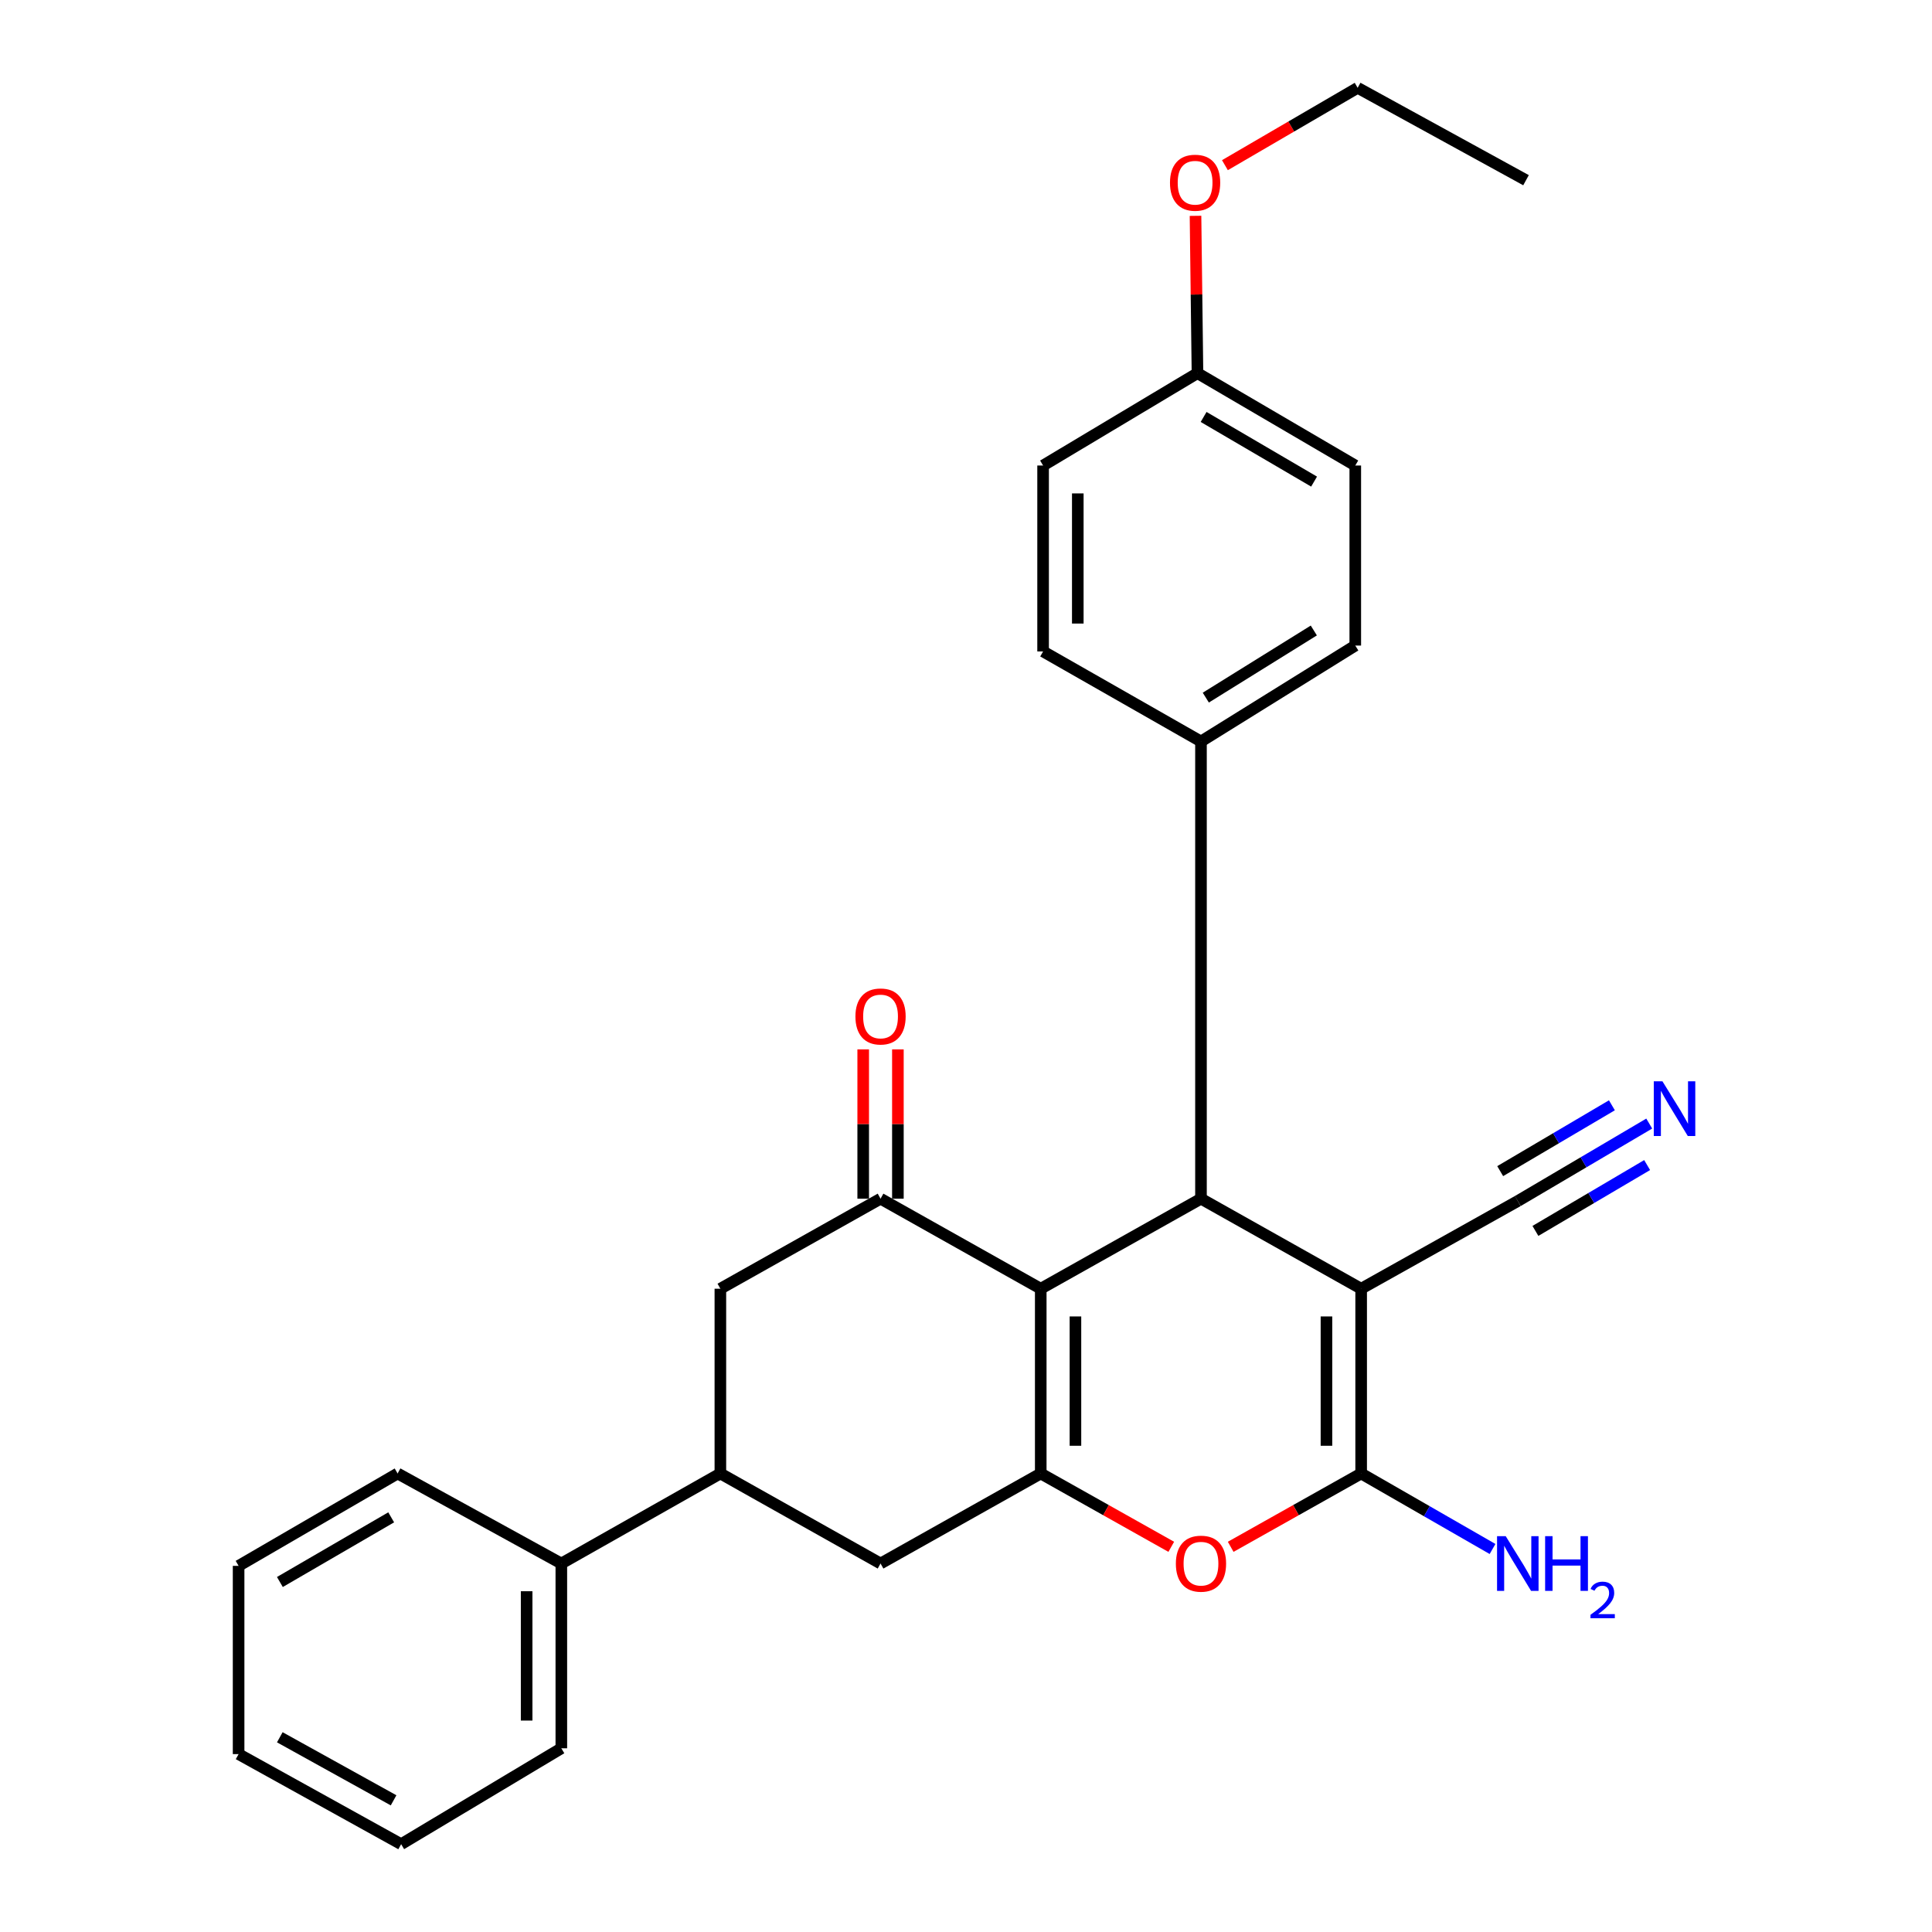 <?xml version='1.0' encoding='iso-8859-1'?>
<svg version='1.1' baseProfile='full'
              xmlns='http://www.w3.org/2000/svg'
                      xmlns:rdkit='http://www.rdkit.org/xml'
                      xmlns:xlink='http://www.w3.org/1999/xlink'
                  xml:space='preserve'
width='1000px' height='1000px' viewBox='0 0 1000 1000'>
<!-- END OF HEADER -->
<rect style='opacity:1.0;fill:#FFFFFF;stroke:none' width='1000' height='1000' x='0' y='0'> </rect>
<path class='bond-2' d='M 704.532,667.042 L 704.532,762.671' style='fill:none;fill-rule:evenodd;stroke:#000000;stroke-width:6px;stroke-linecap:butt;stroke-linejoin:miter;stroke-opacity:1' />
<path class='bond-2' d='M 686.574,681.387 L 686.574,748.326' style='fill:none;fill-rule:evenodd;stroke:#000000;stroke-width:6px;stroke-linecap:butt;stroke-linejoin:miter;stroke-opacity:1' />
<path class='bond-3' d='M 704.532,667.042 L 621.625,620.441' style='fill:none;fill-rule:evenodd;stroke:#000000;stroke-width:6px;stroke-linecap:butt;stroke-linejoin:miter;stroke-opacity:1' />
<path class='bond-6' d='M 704.532,667.042 L 785.614,621.648' style='fill:none;fill-rule:evenodd;stroke:#000000;stroke-width:6px;stroke-linecap:butt;stroke-linejoin:miter;stroke-opacity:1' />
<path class='bond-0' d='M 538.687,667.042 L 621.625,620.441' style='fill:none;fill-rule:evenodd;stroke:#000000;stroke-width:6px;stroke-linecap:butt;stroke-linejoin:miter;stroke-opacity:1' />
<path class='bond-1' d='M 538.687,667.042 L 538.687,762.671' style='fill:none;fill-rule:evenodd;stroke:#000000;stroke-width:6px;stroke-linecap:butt;stroke-linejoin:miter;stroke-opacity:1' />
<path class='bond-1' d='M 556.645,681.387 L 556.645,748.326' style='fill:none;fill-rule:evenodd;stroke:#000000;stroke-width:6px;stroke-linecap:butt;stroke-linejoin:miter;stroke-opacity:1' />
<path class='bond-5' d='M 538.687,667.042 L 455.769,620.441' style='fill:none;fill-rule:evenodd;stroke:#000000;stroke-width:6px;stroke-linecap:butt;stroke-linejoin:miter;stroke-opacity:1' />
<path class='bond-7' d='M 538.687,762.671 L 455.769,809.272' style='fill:none;fill-rule:evenodd;stroke:#000000;stroke-width:6px;stroke-linecap:butt;stroke-linejoin:miter;stroke-opacity:1' />
<path class='bond-28' d='M 538.687,762.671 L 572.467,781.651' style='fill:none;fill-rule:evenodd;stroke:#000000;stroke-width:6px;stroke-linecap:butt;stroke-linejoin:miter;stroke-opacity:1' />
<path class='bond-28' d='M 572.467,781.651 L 606.246,800.632' style='fill:none;fill-rule:evenodd;stroke:#FF0000;stroke-width:6px;stroke-linecap:butt;stroke-linejoin:miter;stroke-opacity:1' />
<path class='bond-4' d='M 704.532,762.671 L 670.767,781.65' style='fill:none;fill-rule:evenodd;stroke:#000000;stroke-width:6px;stroke-linecap:butt;stroke-linejoin:miter;stroke-opacity:1' />
<path class='bond-4' d='M 670.767,781.65 L 637.002,800.629' style='fill:none;fill-rule:evenodd;stroke:#FF0000;stroke-width:6px;stroke-linecap:butt;stroke-linejoin:miter;stroke-opacity:1' />
<path class='bond-13' d='M 704.532,762.671 L 738.534,782.213' style='fill:none;fill-rule:evenodd;stroke:#000000;stroke-width:6px;stroke-linecap:butt;stroke-linejoin:miter;stroke-opacity:1' />
<path class='bond-13' d='M 738.534,782.213 L 772.536,801.756' style='fill:none;fill-rule:evenodd;stroke:#0000FF;stroke-width:6px;stroke-linecap:butt;stroke-linejoin:miter;stroke-opacity:1' />
<path class='bond-11' d='M 621.625,620.441 L 621.625,383.79' style='fill:none;fill-rule:evenodd;stroke:#000000;stroke-width:6px;stroke-linecap:butt;stroke-linejoin:miter;stroke-opacity:1' />
<path class='bond-9' d='M 455.769,620.441 L 372.862,667.042' style='fill:none;fill-rule:evenodd;stroke:#000000;stroke-width:6px;stroke-linecap:butt;stroke-linejoin:miter;stroke-opacity:1' />
<path class='bond-12' d='M 464.749,620.441 L 464.749,581.8' style='fill:none;fill-rule:evenodd;stroke:#000000;stroke-width:6px;stroke-linecap:butt;stroke-linejoin:miter;stroke-opacity:1' />
<path class='bond-12' d='M 464.749,581.8 L 464.749,543.16' style='fill:none;fill-rule:evenodd;stroke:#FF0000;stroke-width:6px;stroke-linecap:butt;stroke-linejoin:miter;stroke-opacity:1' />
<path class='bond-12' d='M 446.79,620.441 L 446.79,581.8' style='fill:none;fill-rule:evenodd;stroke:#000000;stroke-width:6px;stroke-linecap:butt;stroke-linejoin:miter;stroke-opacity:1' />
<path class='bond-12' d='M 446.79,581.8 L 446.79,543.16' style='fill:none;fill-rule:evenodd;stroke:#FF0000;stroke-width:6px;stroke-linecap:butt;stroke-linejoin:miter;stroke-opacity:1' />
<path class='bond-10' d='M 785.614,621.648 L 819.628,601.602' style='fill:none;fill-rule:evenodd;stroke:#000000;stroke-width:6px;stroke-linecap:butt;stroke-linejoin:miter;stroke-opacity:1' />
<path class='bond-10' d='M 819.628,601.602 L 853.642,581.556' style='fill:none;fill-rule:evenodd;stroke:#0000FF;stroke-width:6px;stroke-linecap:butt;stroke-linejoin:miter;stroke-opacity:1' />
<path class='bond-10' d='M 794.732,637.119 L 823.644,620.08' style='fill:none;fill-rule:evenodd;stroke:#000000;stroke-width:6px;stroke-linecap:butt;stroke-linejoin:miter;stroke-opacity:1' />
<path class='bond-10' d='M 823.644,620.08 L 852.556,603.041' style='fill:none;fill-rule:evenodd;stroke:#0000FF;stroke-width:6px;stroke-linecap:butt;stroke-linejoin:miter;stroke-opacity:1' />
<path class='bond-10' d='M 776.496,606.176 L 805.408,589.137' style='fill:none;fill-rule:evenodd;stroke:#000000;stroke-width:6px;stroke-linecap:butt;stroke-linejoin:miter;stroke-opacity:1' />
<path class='bond-10' d='M 805.408,589.137 L 834.32,572.098' style='fill:none;fill-rule:evenodd;stroke:#0000FF;stroke-width:6px;stroke-linecap:butt;stroke-linejoin:miter;stroke-opacity:1' />
<path class='bond-30' d='M 455.769,809.272 L 372.862,762.671' style='fill:none;fill-rule:evenodd;stroke:#000000;stroke-width:6px;stroke-linecap:butt;stroke-linejoin:miter;stroke-opacity:1' />
<path class='bond-8' d='M 372.862,762.671 L 372.862,667.042' style='fill:none;fill-rule:evenodd;stroke:#000000;stroke-width:6px;stroke-linecap:butt;stroke-linejoin:miter;stroke-opacity:1' />
<path class='bond-14' d='M 372.862,762.671 L 290.543,809.272' style='fill:none;fill-rule:evenodd;stroke:#000000;stroke-width:6px;stroke-linecap:butt;stroke-linejoin:miter;stroke-opacity:1' />
<path class='bond-15' d='M 621.625,383.79 L 701.489,334.145' style='fill:none;fill-rule:evenodd;stroke:#000000;stroke-width:6px;stroke-linecap:butt;stroke-linejoin:miter;stroke-opacity:1' />
<path class='bond-15' d='M 624.124,361.091 L 680.029,326.34' style='fill:none;fill-rule:evenodd;stroke:#000000;stroke-width:6px;stroke-linecap:butt;stroke-linejoin:miter;stroke-opacity:1' />
<path class='bond-16' d='M 621.625,383.79 L 539.904,337.188' style='fill:none;fill-rule:evenodd;stroke:#000000;stroke-width:6px;stroke-linecap:butt;stroke-linejoin:miter;stroke-opacity:1' />
<path class='bond-21' d='M 290.543,809.272 L 290.543,904.911' style='fill:none;fill-rule:evenodd;stroke:#000000;stroke-width:6px;stroke-linecap:butt;stroke-linejoin:miter;stroke-opacity:1' />
<path class='bond-21' d='M 272.584,823.618 L 272.584,890.565' style='fill:none;fill-rule:evenodd;stroke:#000000;stroke-width:6px;stroke-linecap:butt;stroke-linejoin:miter;stroke-opacity:1' />
<path class='bond-22' d='M 290.543,809.272 L 205.799,762.671' style='fill:none;fill-rule:evenodd;stroke:#000000;stroke-width:6px;stroke-linecap:butt;stroke-linejoin:miter;stroke-opacity:1' />
<path class='bond-19' d='M 701.489,334.145 L 701.489,240.951' style='fill:none;fill-rule:evenodd;stroke:#000000;stroke-width:6px;stroke-linecap:butt;stroke-linejoin:miter;stroke-opacity:1' />
<path class='bond-18' d='M 539.904,337.188 L 539.904,240.951' style='fill:none;fill-rule:evenodd;stroke:#000000;stroke-width:6px;stroke-linecap:butt;stroke-linejoin:miter;stroke-opacity:1' />
<path class='bond-18' d='M 557.863,322.752 L 557.863,255.387' style='fill:none;fill-rule:evenodd;stroke:#000000;stroke-width:6px;stroke-linecap:butt;stroke-linejoin:miter;stroke-opacity:1' />
<path class='bond-17' d='M 619.809,193.142 L 539.904,240.951' style='fill:none;fill-rule:evenodd;stroke:#000000;stroke-width:6px;stroke-linecap:butt;stroke-linejoin:miter;stroke-opacity:1' />
<path class='bond-20' d='M 619.809,193.142 L 619.302,152.43' style='fill:none;fill-rule:evenodd;stroke:#000000;stroke-width:6px;stroke-linecap:butt;stroke-linejoin:miter;stroke-opacity:1' />
<path class='bond-20' d='M 619.302,152.43 L 618.796,111.717' style='fill:none;fill-rule:evenodd;stroke:#FF0000;stroke-width:6px;stroke-linecap:butt;stroke-linejoin:miter;stroke-opacity:1' />
<path class='bond-29' d='M 619.809,193.142 L 701.489,240.951' style='fill:none;fill-rule:evenodd;stroke:#000000;stroke-width:6px;stroke-linecap:butt;stroke-linejoin:miter;stroke-opacity:1' />
<path class='bond-29' d='M 622.989,215.812 L 680.166,249.278' style='fill:none;fill-rule:evenodd;stroke:#000000;stroke-width:6px;stroke-linecap:butt;stroke-linejoin:miter;stroke-opacity:1' />
<path class='bond-23' d='M 634.016,85.495 L 668.366,65.475' style='fill:none;fill-rule:evenodd;stroke:#FF0000;stroke-width:6px;stroke-linecap:butt;stroke-linejoin:miter;stroke-opacity:1' />
<path class='bond-23' d='M 668.366,65.475 L 702.717,45.455' style='fill:none;fill-rule:evenodd;stroke:#000000;stroke-width:6px;stroke-linecap:butt;stroke-linejoin:miter;stroke-opacity:1' />
<path class='bond-26' d='M 290.543,904.911 L 207.635,954.545' style='fill:none;fill-rule:evenodd;stroke:#000000;stroke-width:6px;stroke-linecap:butt;stroke-linejoin:miter;stroke-opacity:1' />
<path class='bond-25' d='M 205.799,762.671 L 123.5,810.49' style='fill:none;fill-rule:evenodd;stroke:#000000;stroke-width:6px;stroke-linecap:butt;stroke-linejoin:miter;stroke-opacity:1' />
<path class='bond-25' d='M 202.477,785.371 L 144.867,818.844' style='fill:none;fill-rule:evenodd;stroke:#000000;stroke-width:6px;stroke-linecap:butt;stroke-linejoin:miter;stroke-opacity:1' />
<path class='bond-24' d='M 702.717,45.455 L 789.864,93.274' style='fill:none;fill-rule:evenodd;stroke:#000000;stroke-width:6px;stroke-linecap:butt;stroke-linejoin:miter;stroke-opacity:1' />
<path class='bond-27' d='M 123.5,810.49 L 123.5,907.924' style='fill:none;fill-rule:evenodd;stroke:#000000;stroke-width:6px;stroke-linecap:butt;stroke-linejoin:miter;stroke-opacity:1' />
<path class='bond-31' d='M 207.635,954.545 L 123.5,907.924' style='fill:none;fill-rule:evenodd;stroke:#000000;stroke-width:6px;stroke-linecap:butt;stroke-linejoin:miter;stroke-opacity:1' />
<path class='bond-31' d='M 203.719,931.844 L 144.825,899.209' style='fill:none;fill-rule:evenodd;stroke:#000000;stroke-width:6px;stroke-linecap:butt;stroke-linejoin:miter;stroke-opacity:1' />
<path  class='atom-5' d='M 608.625 809.352
Q 608.625 802.552, 611.985 798.752
Q 615.345 794.952, 621.625 794.952
Q 627.905 794.952, 631.265 798.752
Q 634.625 802.552, 634.625 809.352
Q 634.625 816.232, 631.225 820.152
Q 627.825 824.032, 621.625 824.032
Q 615.385 824.032, 611.985 820.152
Q 608.625 816.272, 608.625 809.352
M 621.625 820.832
Q 625.945 820.832, 628.265 817.952
Q 630.625 815.032, 630.625 809.352
Q 630.625 803.792, 628.265 800.992
Q 625.945 798.152, 621.625 798.152
Q 617.305 798.152, 614.945 800.952
Q 612.625 803.752, 612.625 809.352
Q 612.625 815.072, 614.945 817.952
Q 617.305 820.832, 621.625 820.832
' fill='#FF0000'/>
<path  class='atom-11' d='M 860.476 559.679
L 869.756 574.679
Q 870.676 576.159, 872.156 578.839
Q 873.636 581.519, 873.716 581.679
L 873.716 559.679
L 877.476 559.679
L 877.476 587.999
L 873.596 587.999
L 863.636 571.599
Q 862.476 569.679, 861.236 567.479
Q 860.036 565.279, 859.676 564.599
L 859.676 587.999
L 855.996 587.999
L 855.996 559.679
L 860.476 559.679
' fill='#0000FF'/>
<path  class='atom-13' d='M 442.769 526.12
Q 442.769 519.32, 446.129 515.52
Q 449.489 511.72, 455.769 511.72
Q 462.049 511.72, 465.409 515.52
Q 468.769 519.32, 468.769 526.12
Q 468.769 533, 465.369 536.92
Q 461.969 540.8, 455.769 540.8
Q 449.529 540.8, 446.129 536.92
Q 442.769 533.04, 442.769 526.12
M 455.769 537.6
Q 460.089 537.6, 462.409 534.72
Q 464.769 531.8, 464.769 526.12
Q 464.769 520.56, 462.409 517.76
Q 460.089 514.92, 455.769 514.92
Q 451.449 514.92, 449.089 517.72
Q 446.769 520.52, 446.769 526.12
Q 446.769 531.84, 449.089 534.72
Q 451.449 537.6, 455.769 537.6
' fill='#FF0000'/>
<path  class='atom-14' d='M 779.354 795.112
L 788.634 810.112
Q 789.554 811.592, 791.034 814.272
Q 792.514 816.952, 792.594 817.112
L 792.594 795.112
L 796.354 795.112
L 796.354 823.432
L 792.474 823.432
L 782.514 807.032
Q 781.354 805.112, 780.114 802.912
Q 778.914 800.712, 778.554 800.032
L 778.554 823.432
L 774.874 823.432
L 774.874 795.112
L 779.354 795.112
' fill='#0000FF'/>
<path  class='atom-14' d='M 799.754 795.112
L 803.594 795.112
L 803.594 807.152
L 818.074 807.152
L 818.074 795.112
L 821.914 795.112
L 821.914 823.432
L 818.074 823.432
L 818.074 810.352
L 803.594 810.352
L 803.594 823.432
L 799.754 823.432
L 799.754 795.112
' fill='#0000FF'/>
<path  class='atom-14' d='M 823.287 822.439
Q 823.973 820.67, 825.61 819.693
Q 827.247 818.69, 829.517 818.69
Q 832.342 818.69, 833.926 820.221
Q 835.51 821.752, 835.51 824.472
Q 835.51 827.244, 833.451 829.831
Q 831.418 832.418, 827.194 835.48
L 835.827 835.48
L 835.827 837.592
L 823.234 837.592
L 823.234 835.824
Q 826.719 833.342, 828.778 831.494
Q 830.864 829.646, 831.867 827.983
Q 832.87 826.32, 832.87 824.604
Q 832.87 822.808, 831.973 821.805
Q 831.075 820.802, 829.517 820.802
Q 828.013 820.802, 827.009 821.409
Q 826.006 822.016, 825.293 823.363
L 823.287 822.439
' fill='#0000FF'/>
<path  class='atom-21' d='M 605.582 94.571
Q 605.582 87.771, 608.942 83.971
Q 612.302 80.171, 618.582 80.171
Q 624.862 80.171, 628.222 83.971
Q 631.582 87.771, 631.582 94.571
Q 631.582 101.451, 628.182 105.371
Q 624.782 109.251, 618.582 109.251
Q 612.342 109.251, 608.942 105.371
Q 605.582 101.491, 605.582 94.571
M 618.582 106.051
Q 622.902 106.051, 625.222 103.171
Q 627.582 100.251, 627.582 94.571
Q 627.582 89.011, 625.222 86.211
Q 622.902 83.371, 618.582 83.371
Q 614.262 83.371, 611.902 86.171
Q 609.582 88.971, 609.582 94.571
Q 609.582 100.291, 611.902 103.171
Q 614.262 106.051, 618.582 106.051
' fill='#FF0000'/>
</svg>
